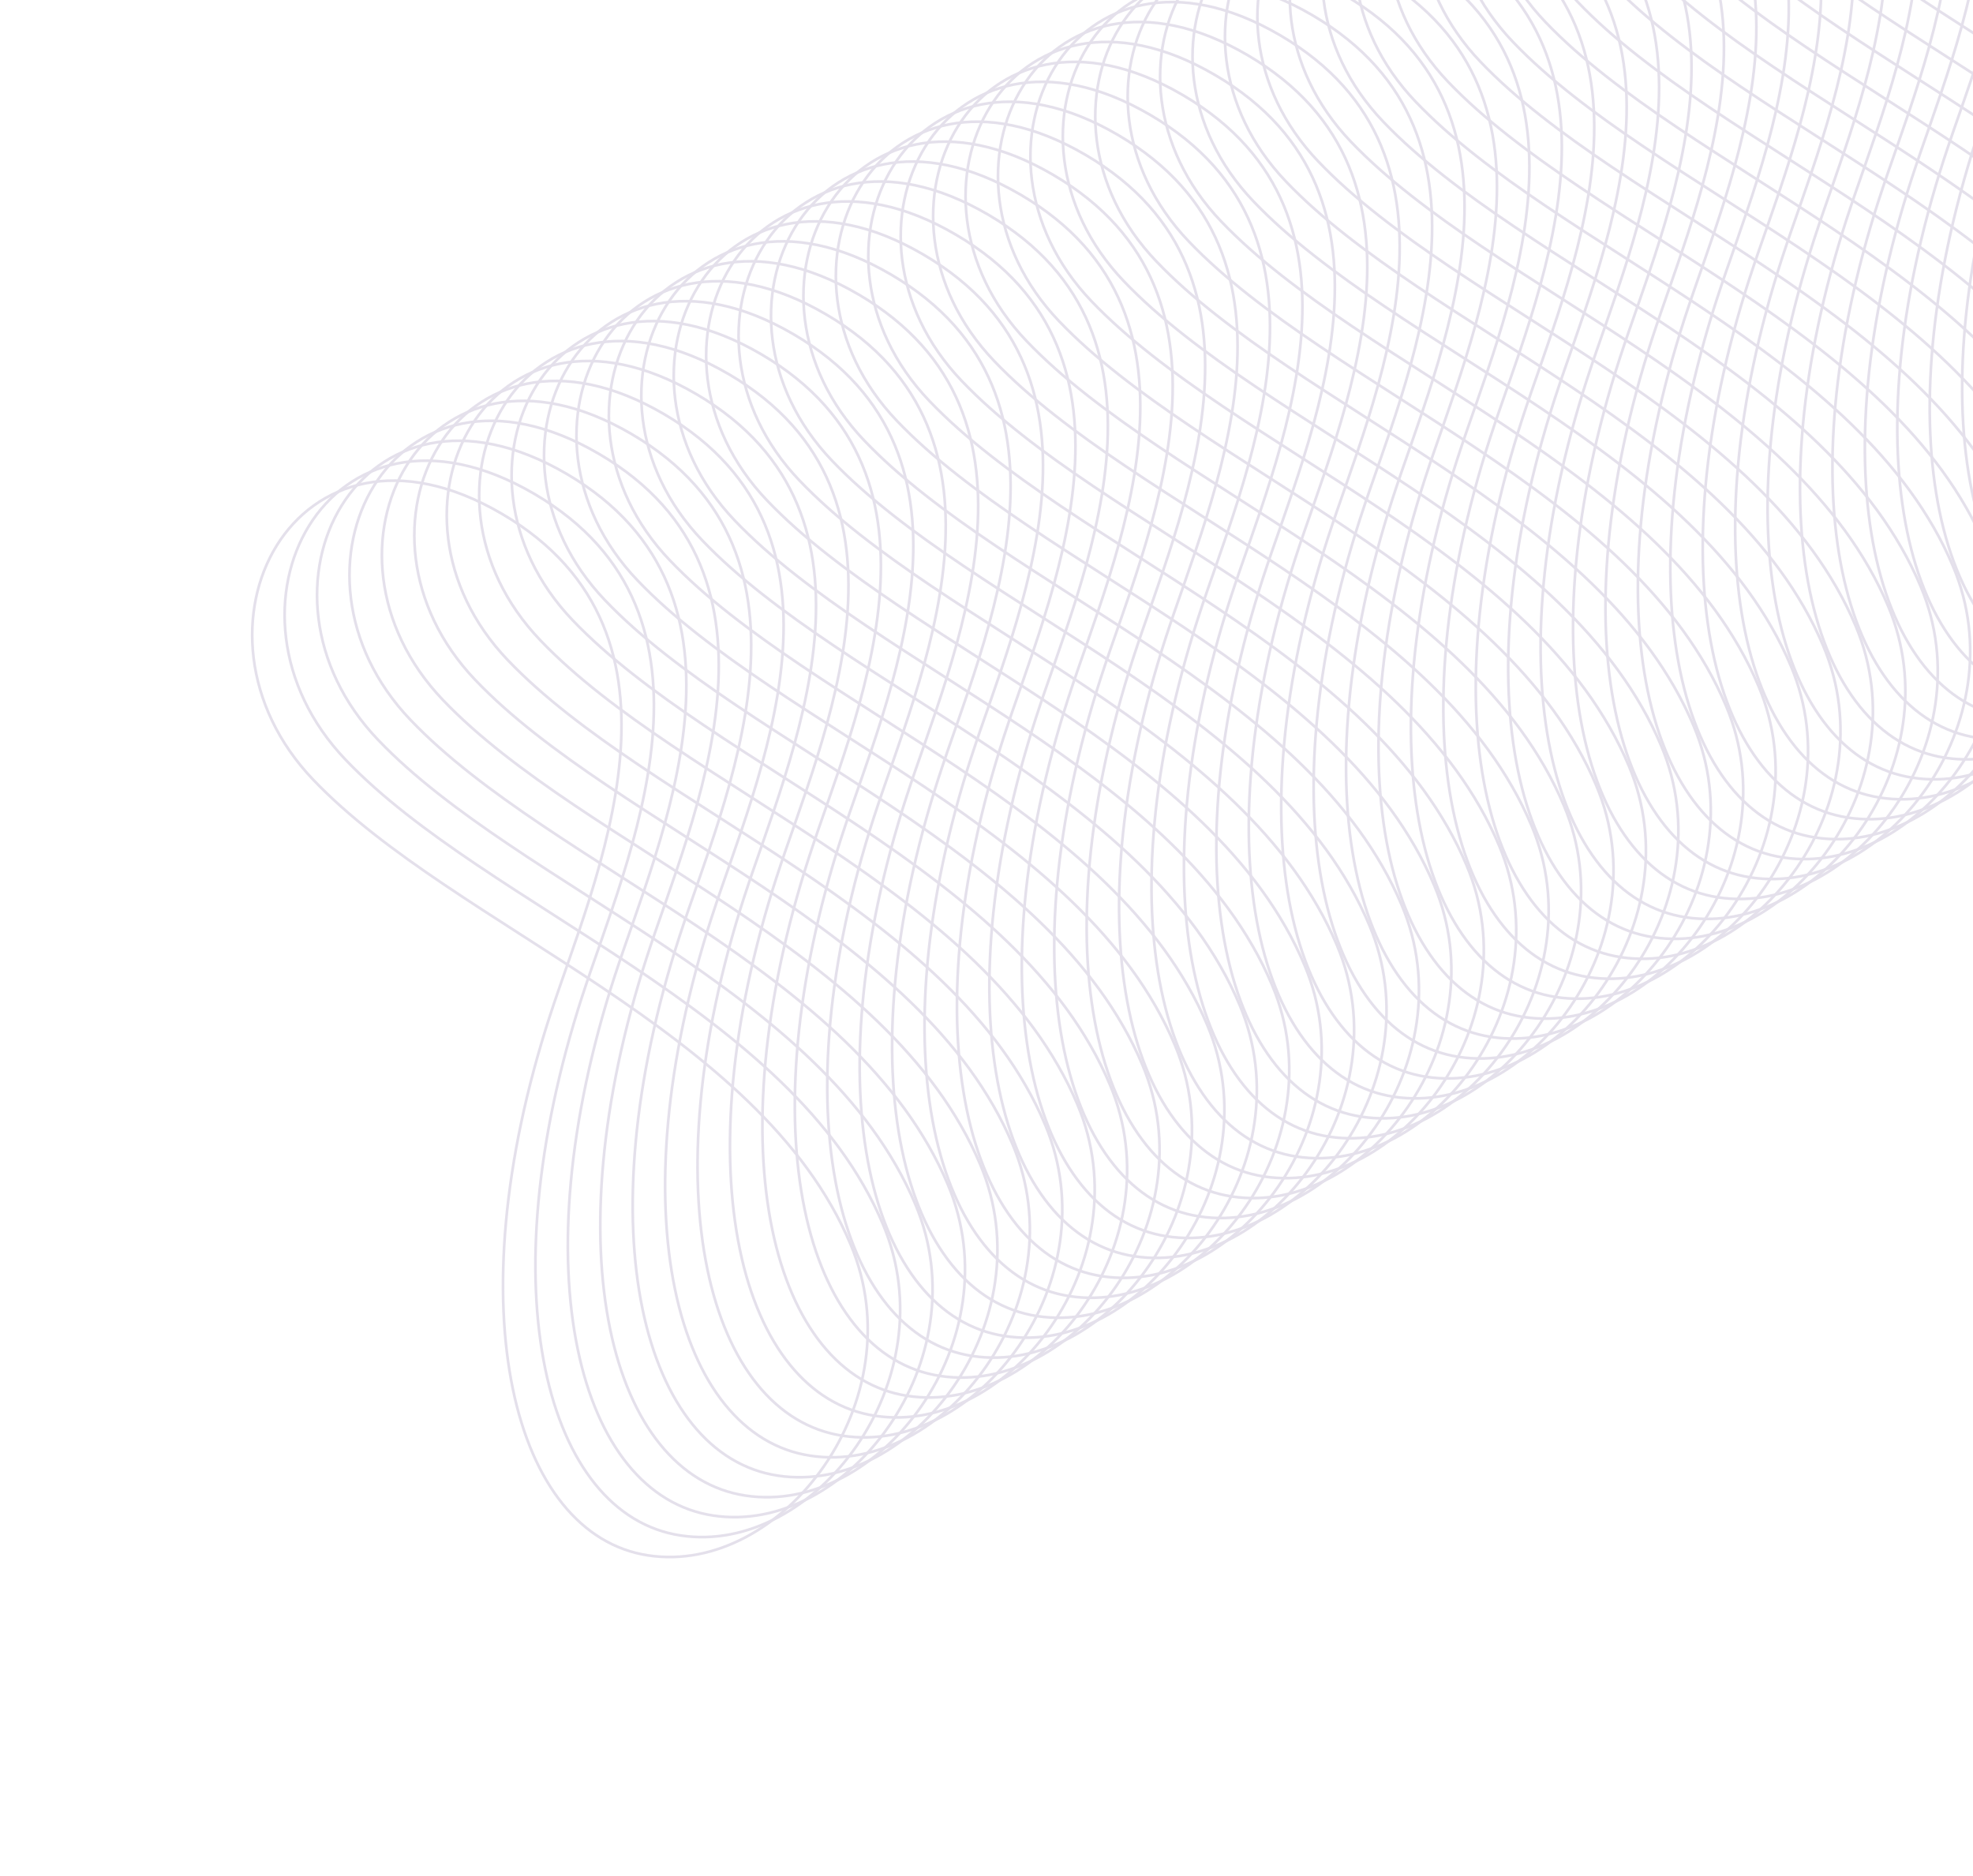 <?xml version="1.0" encoding="UTF-8"?> <svg xmlns="http://www.w3.org/2000/svg" width="547" height="520" viewBox="0 0 547 520" fill="none"><g opacity="0.4" clip-path="url(#clip0_1306_6712)"><path d="M628.907 -11.358C641.106 -49.022 672.927 -116.995 615.591 -150.554C558.256 -184.114 523.877 -118.071 563.308 -76.81C602.737 -35.542 687.059 -7.931 712.291 52.041C730.411 95.095 693.309 143.866 656.143 138.216C618.976 132.566 602.36 70.59 628.901 -11.36L628.907 -11.358Z" stroke="#BCB2CD" stroke-width="0.75" stroke-miterlimit="10"></path><path d="M619.917 -5.83C632.116 -43.494 663.937 -111.467 606.601 -145.027C549.266 -178.586 514.887 -112.543 554.318 -71.282C593.746 -30.014 678.069 -2.403 703.301 57.569C721.421 100.623 684.319 149.393 647.153 143.743C609.986 138.094 593.37 76.118 619.911 -5.832L619.917 -5.83Z" stroke="#BCB2CD" stroke-width="0.75" stroke-miterlimit="10"></path><path d="M610.928 -0.301C623.126 -37.965 654.947 -105.938 597.612 -139.498C540.276 -173.057 505.898 -107.015 545.329 -65.753C584.757 -24.485 669.08 3.126 694.312 63.098C712.432 106.152 675.33 154.922 638.163 149.272C600.997 143.622 584.38 81.647 610.921 -0.303L610.928 -0.301Z" stroke="#BCB2CD" stroke-width="0.75" stroke-miterlimit="10"></path><path d="M601.939 5.227C614.137 -32.437 645.958 -100.411 588.623 -133.97C531.287 -167.529 496.909 -101.487 536.339 -60.225C575.768 -18.957 660.09 8.654 685.323 68.626C703.442 111.68 666.341 160.45 629.174 154.8C592.008 149.15 575.391 87.174 601.932 5.225L601.939 5.227Z" stroke="#BCB2CD" stroke-width="0.75" stroke-miterlimit="10"></path><path d="M592.948 10.755C605.147 -26.909 636.968 -94.882 579.632 -128.442C522.297 -162.001 487.918 -95.959 527.349 -54.697C566.778 -13.429 651.1 14.182 676.332 74.154C694.452 117.208 657.35 165.978 620.184 160.328C583.017 154.678 566.401 92.703 592.942 10.753L592.948 10.755Z" stroke="#BCB2CD" stroke-width="0.75" stroke-miterlimit="10"></path><path d="M583.959 16.283C596.158 -21.381 627.979 -89.354 570.643 -122.913C513.308 -156.473 478.929 -90.43 518.36 -49.169C557.788 -7.901 642.111 19.71 667.343 79.682C685.463 122.736 648.361 171.507 611.195 165.857C574.028 160.207 557.412 98.231 583.953 16.281L583.959 16.283Z" stroke="#BCB2CD" stroke-width="0.75" stroke-miterlimit="10"></path><path d="M574.969 21.811C587.167 -15.853 618.988 -83.826 561.653 -117.385C504.317 -150.945 469.939 -84.902 509.37 -43.641C548.798 -2.373 633.121 25.238 658.353 85.21C676.473 128.264 639.371 177.034 602.204 171.385C565.038 165.735 548.421 103.759 574.962 21.809L574.969 21.811Z" stroke="#BCB2CD" stroke-width="0.75" stroke-miterlimit="10"></path><path d="M565.98 27.34C578.178 -10.324 609.999 -78.297 552.664 -111.857C495.328 -145.416 460.95 -79.374 500.38 -38.112C539.809 3.156 624.131 30.767 649.364 90.739C667.483 133.793 630.382 182.563 593.215 176.913C556.049 171.264 539.432 109.288 565.973 27.338L565.98 27.34Z" stroke="#BCB2CD" stroke-width="0.75" stroke-miterlimit="10"></path><path d="M556.99 32.868C569.189 -4.796 601.01 -72.769 543.674 -106.329C486.339 -139.888 451.96 -73.846 491.391 -32.584C530.82 8.684 615.142 36.295 640.374 96.267C658.494 139.321 621.392 188.091 584.226 182.441C547.059 176.791 530.443 114.815 556.984 32.866L556.99 32.868Z" stroke="#BCB2CD" stroke-width="0.75" stroke-miterlimit="10"></path><path d="M548 38.396C560.199 0.732 592.02 -67.241 534.684 -100.801C477.349 -134.36 442.97 -68.317 482.401 -27.056C521.829 14.212 606.152 41.823 631.384 101.795C649.504 144.849 612.402 193.619 575.236 187.97C538.069 182.32 521.453 120.344 547.994 38.394L548 38.396Z" stroke="#BCB2CD" stroke-width="0.75" stroke-miterlimit="10"></path><path d="M539.011 43.925C551.209 6.26 583.03 -61.713 525.695 -95.272C468.359 -128.832 433.981 -62.789 473.412 -21.528C512.84 19.74 597.163 47.351 622.395 107.323C640.515 150.377 603.413 199.148 566.246 193.498C529.08 187.848 512.463 125.872 539.004 43.922L539.011 43.925Z" stroke="#BCB2CD" stroke-width="0.75" stroke-miterlimit="10"></path><path d="M530.021 49.452C542.219 11.788 574.04 -56.185 516.705 -89.744C459.369 -123.304 424.991 -57.261 464.421 -16C503.85 25.268 588.172 52.879 613.405 112.851C631.524 155.905 594.423 204.676 557.256 199.026C520.09 193.376 503.473 131.4 530.014 49.45L530.021 49.452Z" stroke="#BCB2CD" stroke-width="0.75" stroke-miterlimit="10"></path><path d="M521.031 54.981C533.23 17.317 565.051 -50.656 507.715 -84.216C450.38 -117.775 416.001 -51.732 455.432 -10.471C494.861 30.797 579.183 58.408 604.415 118.38C622.535 161.434 585.433 210.204 548.267 204.555C511.1 198.905 494.484 136.929 521.025 54.979L521.031 54.981Z" stroke="#BCB2CD" stroke-width="0.75" stroke-miterlimit="10"></path><path d="M512.041 60.509C524.24 22.845 556.061 -45.128 498.725 -78.688C441.39 -112.247 407.011 -46.205 446.442 -4.943C485.87 36.325 570.193 63.936 595.425 123.908C613.545 166.962 576.443 215.732 539.277 210.082C502.11 204.432 485.494 142.457 512.035 60.507L512.041 60.509Z" stroke="#BCB2CD" stroke-width="0.75" stroke-miterlimit="10"></path><path d="M503.052 66.037C515.25 28.373 547.071 -39.6 489.736 -73.159C432.401 -106.719 398.022 -40.676 437.453 0.585C476.881 41.853 561.204 69.464 586.436 129.436C604.556 172.49 567.454 221.261 530.287 215.611C493.121 209.961 476.504 147.985 503.046 66.035L503.052 66.037Z" stroke="#BCB2CD" stroke-width="0.75" stroke-miterlimit="10"></path><path d="M494.063 71.566C506.261 33.901 538.082 -34.072 480.747 -67.631C423.411 -101.19 389.033 -35.148 428.463 6.114C467.892 47.382 552.214 74.992 577.447 134.964C595.566 178.019 558.465 226.789 521.298 221.139C484.132 215.489 467.515 153.513 494.056 71.564L494.063 71.566Z" stroke="#BCB2CD" stroke-width="0.75" stroke-miterlimit="10"></path><path d="M485.072 77.093C497.271 39.429 529.092 -28.544 471.756 -62.103C414.421 -95.663 380.042 -29.62 419.473 11.641C458.902 52.909 543.224 80.52 568.456 140.492C586.576 183.546 549.474 232.317 512.308 226.667C475.141 221.017 458.525 159.041 485.066 77.091L485.072 77.093Z" stroke="#BCB2CD" stroke-width="0.75" stroke-miterlimit="10"></path><path d="M476.083 82.622C488.282 44.958 520.103 -23.015 462.767 -56.574C405.432 -90.134 371.053 -24.091 410.484 17.17C449.912 58.438 534.235 86.049 559.467 146.021C577.587 189.075 540.485 237.846 503.319 232.196C466.152 226.546 449.536 164.57 476.077 82.62L476.083 82.622Z" stroke="#BCB2CD" stroke-width="0.75" stroke-miterlimit="10"></path><path d="M467.093 88.15C479.291 50.486 511.113 -17.487 453.777 -51.047C396.442 -84.606 362.063 -18.564 401.494 22.698C440.922 63.966 525.245 91.577 550.477 151.549C568.597 194.603 531.495 243.373 494.328 237.723C457.162 232.074 440.545 170.098 467.087 88.148L467.093 88.15Z" stroke="#BCB2CD" stroke-width="0.75" stroke-miterlimit="10"></path><path d="M458.104 93.678C470.302 56.014 502.123 -11.959 444.788 -45.518C387.452 -79.078 353.074 -13.035 392.504 28.226C431.933 69.494 516.255 97.105 541.488 157.077C559.607 200.131 522.506 248.902 485.339 243.252C448.173 237.602 431.556 175.626 458.097 93.676L458.104 93.678Z" stroke="#BCB2CD" stroke-width="0.75" stroke-miterlimit="10"></path><path d="M449.113 99.207C461.312 61.542 493.133 -6.431 435.798 -39.99C378.462 -73.549 344.083 -7.507 383.514 33.755C422.943 75.023 507.265 102.633 532.497 162.606C550.617 205.66 513.515 254.43 476.349 248.78C439.182 243.13 422.566 181.154 449.107 99.205L449.113 99.207Z" stroke="#BCB2CD" stroke-width="0.75" stroke-miterlimit="10"></path><path d="M440.124 104.735C452.323 67.071 484.144 -0.902 426.808 -34.462C369.473 -68.021 335.094 -1.979 374.525 39.283C413.953 80.551 498.276 108.162 523.508 168.134C541.628 211.188 504.526 259.958 467.36 254.308C430.193 248.659 413.577 186.683 440.118 104.733L440.124 104.735Z" stroke="#BCB2CD" stroke-width="0.75" stroke-miterlimit="10"></path><path d="M431.134 110.263C443.332 72.599 475.154 4.626 417.818 -28.934C360.483 -62.493 326.104 3.549 365.535 44.811C404.963 86.079 489.286 113.69 514.518 173.662C532.638 216.716 495.536 265.486 458.369 259.836C421.203 254.186 404.586 192.211 431.128 110.261L431.134 110.263Z" stroke="#BCB2CD" stroke-width="0.75" stroke-miterlimit="10"></path><path d="M422.145 115.791C434.343 78.127 466.164 10.154 408.829 -23.405C351.493 -56.965 317.115 9.078 356.545 50.339C395.974 91.607 480.296 119.218 505.529 179.19C523.648 222.244 486.547 271.014 449.38 265.365C412.214 259.715 395.597 197.739 422.138 115.789L422.145 115.791Z" stroke="#BCB2CD" stroke-width="0.75" stroke-miterlimit="10"></path><path d="M413.154 121.32C425.353 83.655 457.174 15.682 399.839 -17.877C342.503 -51.437 308.124 14.606 347.555 55.867C386.984 97.135 471.306 124.746 496.538 184.718C514.658 227.772 477.557 276.543 440.39 270.893C403.223 265.243 386.607 203.267 413.148 121.317L413.154 121.32Z" stroke="#BCB2CD" stroke-width="0.75" stroke-miterlimit="10"></path><path d="M404.165 126.848C416.364 89.184 448.185 21.21 390.849 -12.349C333.514 -45.908 299.135 20.134 338.566 61.396C377.994 102.664 462.317 130.275 487.549 190.247C505.669 233.301 468.567 282.071 431.401 276.421C394.234 270.771 377.618 208.795 404.159 126.846L404.165 126.848Z" stroke="#BCB2CD" stroke-width="0.75" stroke-miterlimit="10"></path><path d="M395.176 132.376C407.374 94.712 439.195 26.739 381.86 -6.821C324.524 -40.38 290.146 25.663 329.577 66.924C369.005 108.192 453.328 135.803 478.56 195.775C496.68 238.829 459.578 287.599 422.411 281.95C385.245 276.3 368.628 214.324 395.17 132.374L395.176 132.376Z" stroke="#BCB2CD" stroke-width="0.75" stroke-miterlimit="10"></path><path d="M386.186 137.904C398.384 100.24 430.205 32.267 372.87 -1.293C315.534 -34.852 281.156 31.191 320.586 72.452C360.015 113.72 444.337 141.331 469.57 201.303C487.689 244.357 450.588 293.127 413.421 287.477C376.255 281.828 359.638 219.852 386.179 137.902L386.186 137.904Z" stroke="#BCB2CD" stroke-width="0.75" stroke-miterlimit="10"></path><path d="M377.196 143.432C389.395 105.768 421.216 37.795 363.881 4.236C306.545 -29.324 272.166 36.719 311.597 77.98C351.026 119.248 435.348 146.859 460.58 206.831C478.7 249.885 441.599 298.656 404.432 293.006C367.265 287.356 350.649 225.38 377.19 143.43L377.196 143.432Z" stroke="#BCB2CD" stroke-width="0.75" stroke-miterlimit="10"></path><path d="M368.206 148.961C380.405 111.296 412.226 43.323 354.89 9.764C297.555 -23.795 263.176 42.247 302.607 83.509C342.035 124.776 426.358 152.387 451.59 212.359C469.71 255.414 432.608 304.184 395.442 298.534C358.275 292.884 341.659 230.908 368.2 148.958L368.206 148.961Z" stroke="#BCB2CD" stroke-width="0.75" stroke-miterlimit="10"></path><path d="M359.217 154.488C371.415 116.824 403.237 48.851 345.901 15.292C288.566 -18.268 254.187 47.775 293.618 89.036C333.046 130.304 417.369 157.915 442.601 217.887C460.721 260.941 423.619 309.712 386.452 304.062C349.286 298.412 332.669 236.436 359.211 154.486L359.217 154.488Z" stroke="#BCB2CD" stroke-width="0.75" stroke-miterlimit="10"></path><path d="M350.227 160.017C362.425 122.353 394.246 54.38 336.911 20.82C279.575 -12.739 245.197 53.303 284.627 94.565C324.056 135.833 408.378 163.444 433.611 223.416C451.73 266.47 414.629 315.24 377.462 309.59C340.296 303.94 323.679 241.964 350.22 160.015L350.227 160.017Z" stroke="#BCB2CD" stroke-width="0.75" stroke-miterlimit="10"></path><path d="M341.237 165.545C353.436 127.881 385.257 59.908 327.922 26.348C270.586 -7.211 236.208 58.832 275.638 100.093C315.067 141.361 399.389 168.972 424.621 228.944C442.741 271.998 405.64 320.768 368.473 315.118C331.307 309.469 314.69 247.493 341.231 165.543L341.237 165.545Z" stroke="#BCB2CD" stroke-width="0.75" stroke-miterlimit="10"></path><path d="M332.247 171.073C344.446 133.409 376.267 65.436 318.931 31.877C261.596 -1.683 227.217 64.36 266.648 105.621C306.076 146.889 390.399 174.5 415.631 234.472C433.751 277.526 396.649 326.297 359.483 320.647C322.316 314.997 305.7 253.021 332.241 171.071L332.247 171.073Z" stroke="#BCB2CD" stroke-width="0.75" stroke-miterlimit="10"></path><path d="M323.258 176.602C335.456 138.938 367.278 70.964 309.942 37.405C252.607 3.846 218.228 69.888 257.659 111.15C297.087 152.418 381.41 180.028 406.642 240.001C424.762 283.055 387.66 331.825 350.493 326.175C313.327 320.525 296.71 258.549 323.252 176.6L323.258 176.602Z" stroke="#BCB2CD" stroke-width="0.75" stroke-miterlimit="10"></path><path d="M314.269 182.13C326.467 144.465 358.288 76.492 300.953 42.933C243.617 9.374 209.239 75.416 248.669 116.678C288.098 157.945 372.421 185.556 397.653 245.528C415.772 288.582 378.671 337.353 341.504 331.703C304.338 326.053 287.721 264.077 314.262 182.127L314.269 182.13Z" stroke="#BCB2CD" stroke-width="0.75" stroke-miterlimit="10"></path><path d="M305.278 187.658C317.477 149.994 349.298 82.021 291.963 48.462C234.627 14.902 200.248 80.945 239.679 122.206C279.108 163.474 363.43 191.085 388.662 251.057C406.782 294.111 369.681 342.882 332.514 337.232C295.347 331.582 278.731 269.606 305.272 187.656L305.278 187.658Z" stroke="#BCB2CD" stroke-width="0.75" stroke-miterlimit="10"></path><path d="M296.289 193.186C308.488 155.522 340.309 87.549 282.973 53.989C225.638 20.43 191.259 86.473 230.69 127.734C270.118 169.002 354.441 196.613 379.673 256.585C397.793 299.639 360.691 348.409 323.525 342.76C286.358 337.11 269.742 275.134 296.283 193.184L296.289 193.186Z" stroke="#BCB2CD" stroke-width="0.75" stroke-miterlimit="10"></path><path d="M287.299 198.715C299.497 161.05 331.319 93.077 273.983 59.518C216.648 25.959 182.269 92.001 221.7 133.262C261.128 174.53 345.451 202.141 370.683 262.113C388.803 305.167 351.701 353.938 314.535 348.288C277.368 342.638 260.751 280.662 287.293 198.712L287.299 198.715Z" stroke="#BCB2CD" stroke-width="0.75" stroke-miterlimit="10"></path><path d="M278.31 204.243C290.508 166.579 322.329 98.606 264.994 65.046C207.658 31.487 173.28 97.529 212.71 138.791C252.139 180.059 336.462 207.67 361.694 267.642C379.814 310.696 342.712 359.466 305.545 353.816C268.379 348.166 251.762 286.19 278.303 204.241L278.31 204.243Z" stroke="#BCB2CD" stroke-width="0.75" stroke-miterlimit="10"></path><path d="M269.319 209.771C281.518 172.107 313.339 104.133 256.004 70.574C198.668 37.015 164.289 103.057 203.72 144.319C243.149 185.587 327.471 213.197 352.703 273.169C370.823 316.224 333.722 364.994 296.555 359.344C259.388 353.694 242.772 291.718 269.313 209.769L269.319 209.771Z" stroke="#BCB2CD" stroke-width="0.75" stroke-miterlimit="10"></path><path d="M260.33 215.299C272.529 177.635 304.35 109.662 247.014 76.103C189.679 42.544 155.3 108.586 194.731 149.847C234.159 191.115 318.482 218.726 343.714 278.698C361.834 321.752 324.732 370.523 287.566 364.873C250.399 359.223 233.783 297.247 260.324 215.297L260.33 215.299Z" stroke="#BCB2CD" stroke-width="0.75" stroke-miterlimit="10"></path><path d="M251.34 220.827C263.539 183.163 295.36 115.19 238.024 81.631C180.689 48.071 146.31 114.114 185.741 155.375C225.169 196.643 309.492 224.254 334.724 284.226C352.844 327.28 315.742 376.051 278.576 370.401C241.409 364.751 224.792 302.775 251.334 220.825L251.34 220.827Z" stroke="#BCB2CD" stroke-width="0.75" stroke-miterlimit="10"></path><path d="M242.351 226.356C254.549 188.691 286.37 120.718 229.035 87.159C171.699 53.6 137.321 119.642 176.751 160.904C216.18 202.172 300.503 229.782 325.735 289.754C343.855 332.809 306.753 381.579 269.586 375.929C232.42 370.279 215.803 308.303 242.344 226.354L242.351 226.356Z" stroke="#BCB2CD" stroke-width="0.75" stroke-miterlimit="10"></path><path d="M233.361 231.884C245.559 194.22 277.38 126.247 220.045 92.687C162.709 59.128 128.331 125.17 167.761 166.432C207.19 207.7 291.512 235.311 316.744 295.283C334.864 338.337 297.763 387.107 260.596 381.457C223.43 375.807 206.813 313.831 233.354 231.882L233.361 231.884Z" stroke="#BCB2CD" stroke-width="0.75" stroke-miterlimit="10"></path><path d="M224.371 237.412C236.57 199.748 268.391 131.774 211.055 98.215C153.72 64.656 119.341 130.698 158.772 171.96C198.201 213.228 282.523 240.839 307.755 300.811C325.875 343.865 288.773 392.635 251.607 386.985C214.44 381.335 197.824 319.359 224.365 237.41L224.371 237.412Z" stroke="#BCB2CD" stroke-width="0.75" stroke-miterlimit="10"></path><path d="M215.382 242.94C227.58 205.276 259.402 137.303 202.066 103.743C144.73 70.184 110.352 136.227 149.783 177.488C189.211 218.756 273.534 246.367 298.766 306.339C316.886 349.393 279.784 398.163 242.618 392.513C205.451 386.864 188.834 324.888 215.376 242.938L215.382 242.94Z" stroke="#BCB2CD" stroke-width="0.75" stroke-miterlimit="10"></path><path d="M206.392 248.468C218.59 210.804 250.411 142.831 193.076 109.272C135.74 75.712 101.362 141.755 140.792 183.016C180.221 224.284 264.544 251.895 289.776 311.867C307.896 354.921 270.794 403.692 233.627 398.042C196.461 392.392 179.844 330.416 206.385 248.466L206.392 248.468Z" stroke="#BCB2CD" stroke-width="0.75" stroke-miterlimit="10"></path><path d="M197.402 253.997C209.601 216.333 241.422 148.359 184.087 114.8C126.751 81.241 92.372 147.283 131.803 188.545C171.232 229.813 255.554 257.424 280.786 317.396C298.906 360.45 261.805 409.22 224.638 403.57C187.471 397.92 170.855 335.944 197.396 253.995L197.402 253.997Z" stroke="#BCB2CD" stroke-width="0.75" stroke-miterlimit="10"></path><path d="M188.412 259.525C200.611 221.861 232.432 153.888 175.096 120.328C117.761 86.769 83.382 152.812 122.813 194.073C162.241 235.341 246.564 262.952 271.796 322.924C289.916 365.978 252.814 414.748 215.648 409.098C178.481 403.449 161.865 341.473 188.406 259.523L188.412 259.525Z" stroke="#BCB2CD" stroke-width="0.75" stroke-miterlimit="10"></path><path d="M179.423 265.053C191.622 227.389 223.443 159.416 166.107 125.856C108.772 92.297 74.393 158.339 113.824 199.601C153.252 240.869 237.575 268.48 262.807 328.452C280.927 371.506 243.825 420.276 206.659 414.626C169.492 408.976 152.875 347 179.417 265.051L179.423 265.053Z" stroke="#BCB2CD" stroke-width="0.75" stroke-miterlimit="10"></path><path d="M170.433 270.581C182.631 232.917 214.452 164.944 157.117 131.385C99.781 97.825 65.403 163.868 104.834 205.129C144.262 246.397 228.585 274.008 253.817 333.98C271.937 377.034 234.835 425.805 197.668 420.155C160.502 414.505 143.885 352.529 170.426 270.579L170.433 270.581Z" stroke="#BCB2CD" stroke-width="0.75" stroke-miterlimit="10"></path><path d="M161.444 276.11C173.642 238.445 205.463 170.472 148.128 136.913C90.792 103.354 56.414 169.396 95.844 210.658C135.273 251.925 219.595 279.536 244.827 339.508C262.947 382.562 225.846 431.333 188.679 425.683C151.513 420.033 134.896 358.057 161.437 276.107L161.444 276.11Z" stroke="#BCB2CD" stroke-width="0.75" stroke-miterlimit="10"></path><path d="M152.454 281.638C164.653 243.974 196.474 176.001 139.138 142.441C81.803 108.882 47.424 174.924 86.855 216.186C126.283 257.454 210.606 285.065 235.838 345.037C253.958 388.091 216.856 436.861 179.69 431.211C142.523 425.561 125.907 363.585 152.448 281.636L152.454 281.638Z" stroke="#BCB2CD" stroke-width="0.75" stroke-miterlimit="10"></path></g><defs><clipPath id="clip0_1306_6712"><rect width="589.162" height="694.659" fill="white" transform="matrix(-0.948 -0.319 -0.319 0.948 780.045 -97.978)"></rect></clipPath></defs></svg> 